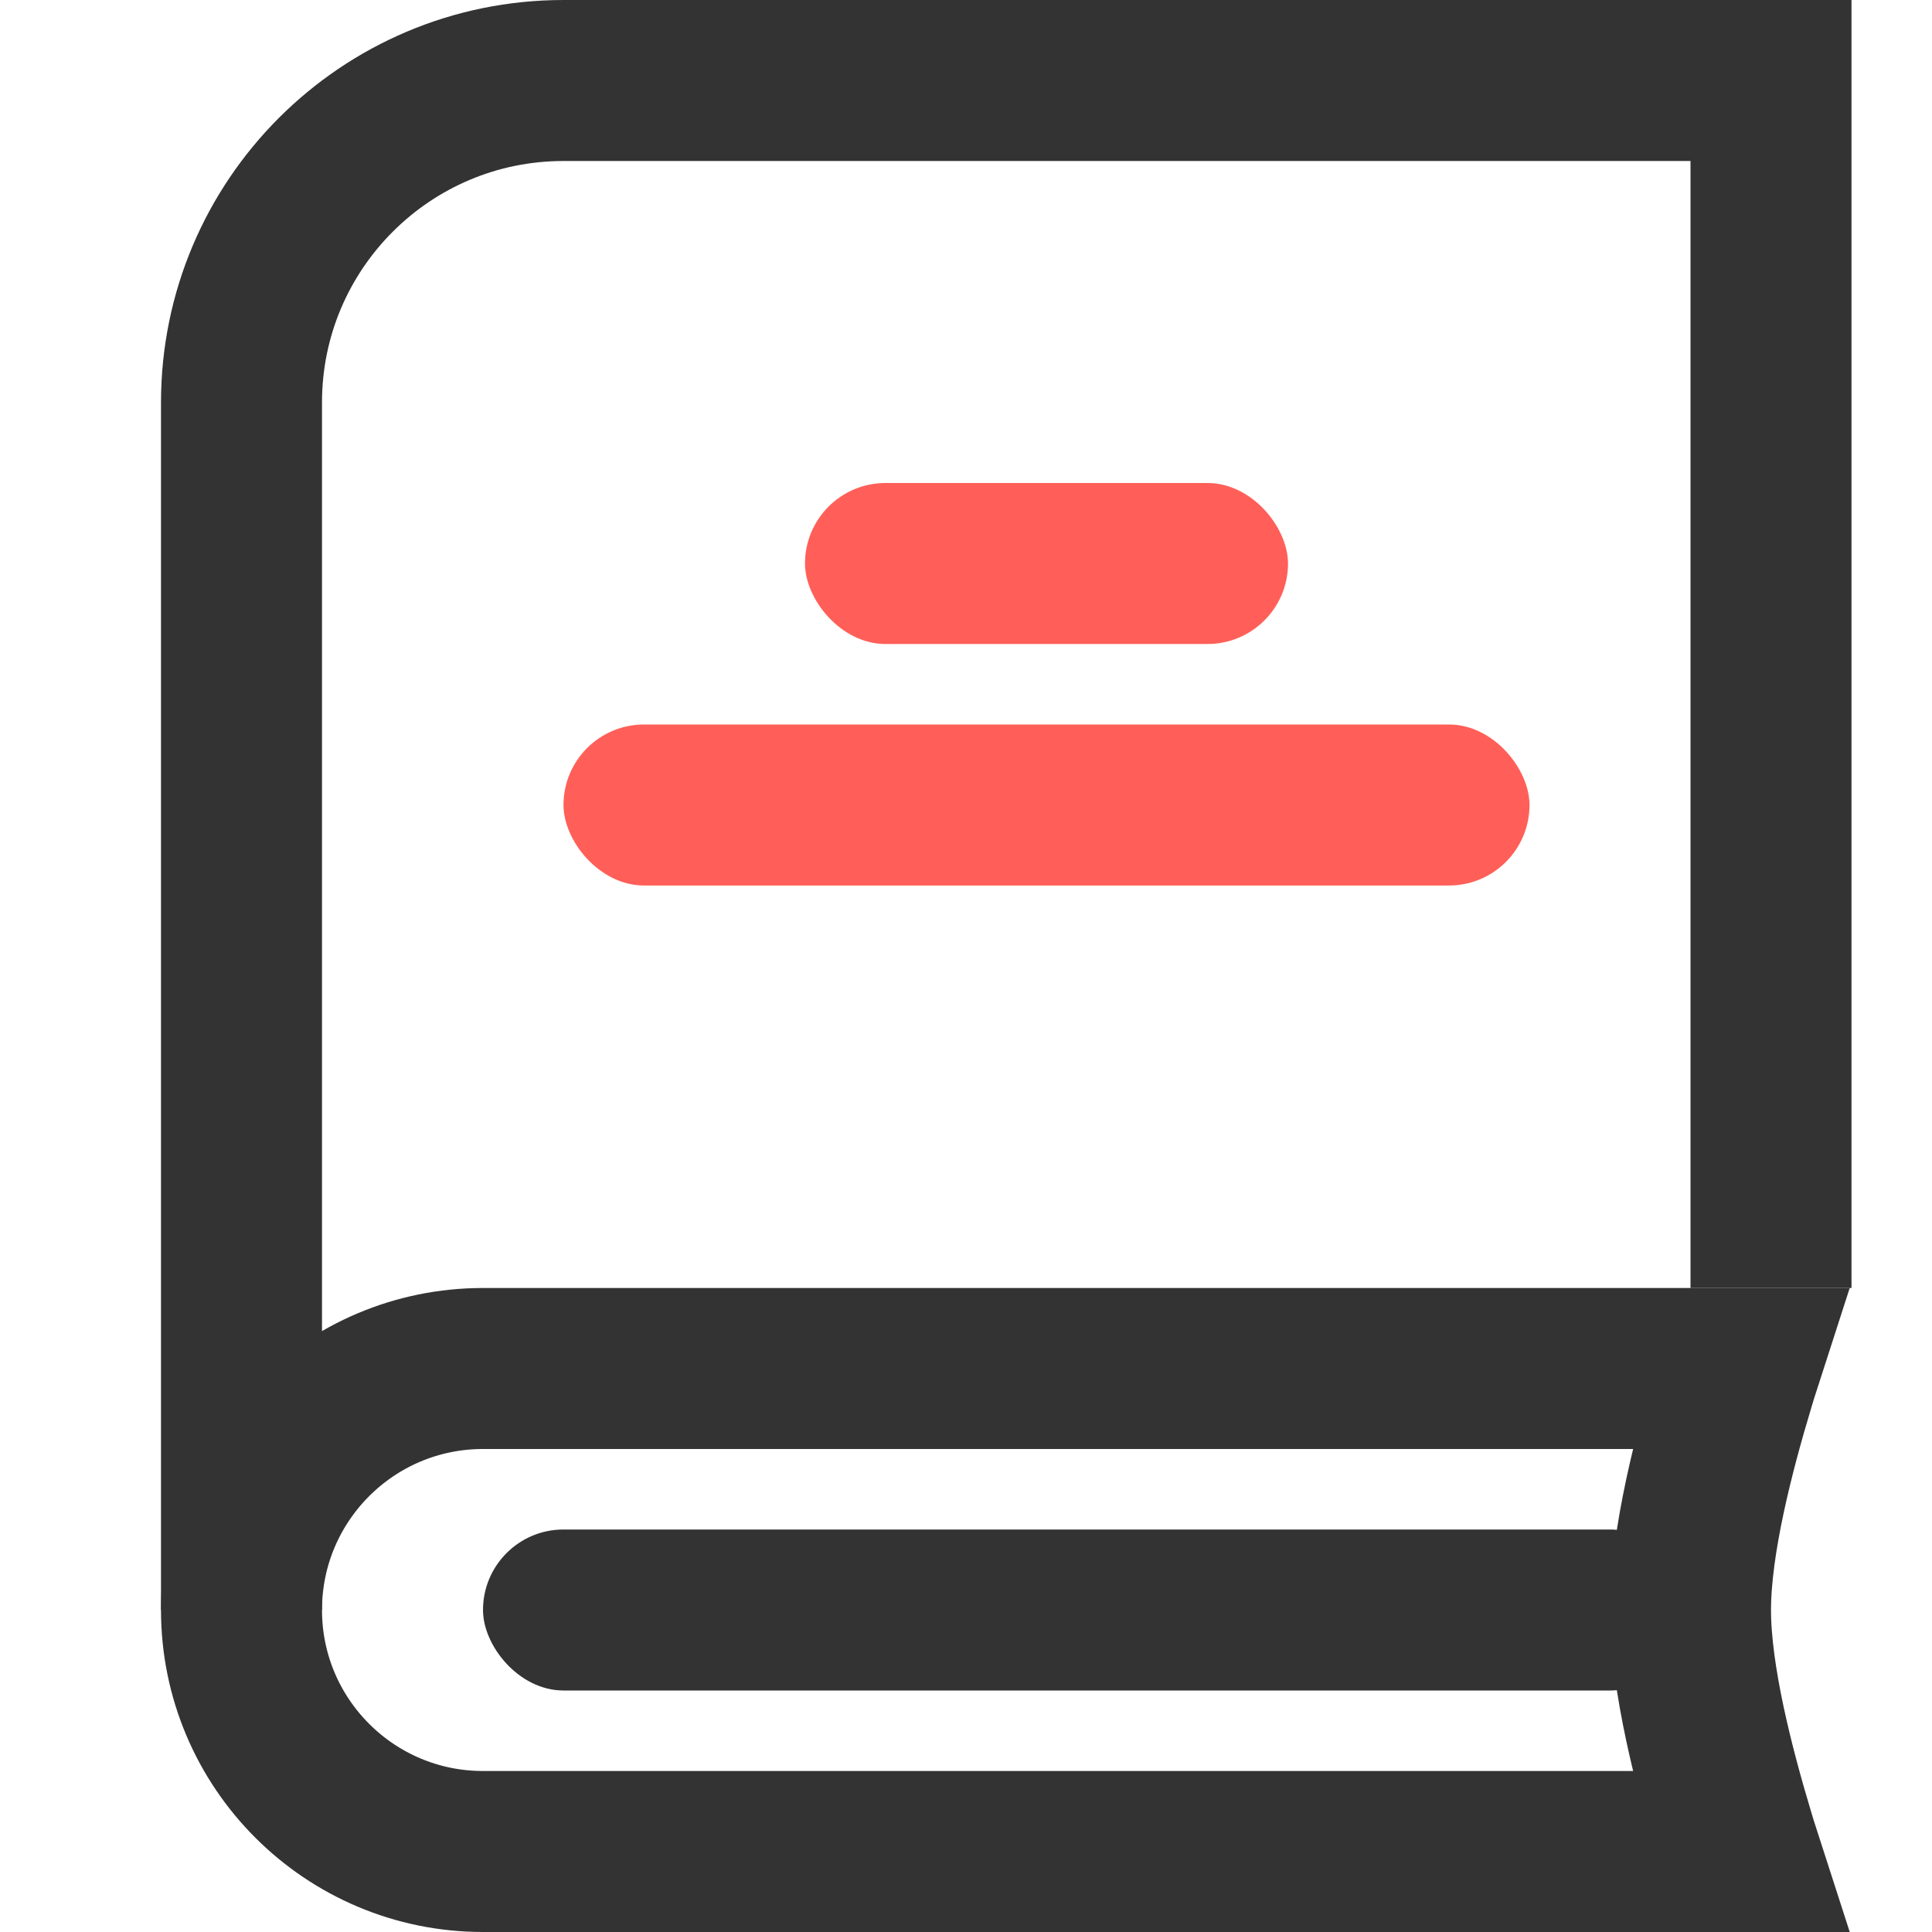 <svg width="24" height="24" viewBox="0 0 24 24" fill="none" xmlns="http://www.w3.org/2000/svg">
<path d="M3 20V5C3 2.791 4.791 1 7 1H22V16" stroke="#333333" stroke-width="2"/>
<path d="M6 17H21.604C21.583 17.065 21.563 17.131 21.543 17.199C21.295 18.021 21 19.152 21 20C21 20.848 21.295 21.979 21.543 22.801C21.563 22.869 21.583 22.935 21.604 23H6C4.343 23 3 21.657 3 20C3 18.343 4.343 17 6 17Z" stroke="#333333" stroke-width="2"/>
<rect x="6" y="19" width="15" height="2" rx="1" fill="#333333"/>
<rect x="10" y="6" width="6" height="2" rx="1" fill="#FF5F58"/>
<rect x="7" y="9" width="12" height="2" rx="1" fill="#FF5F58"/>
</svg>
